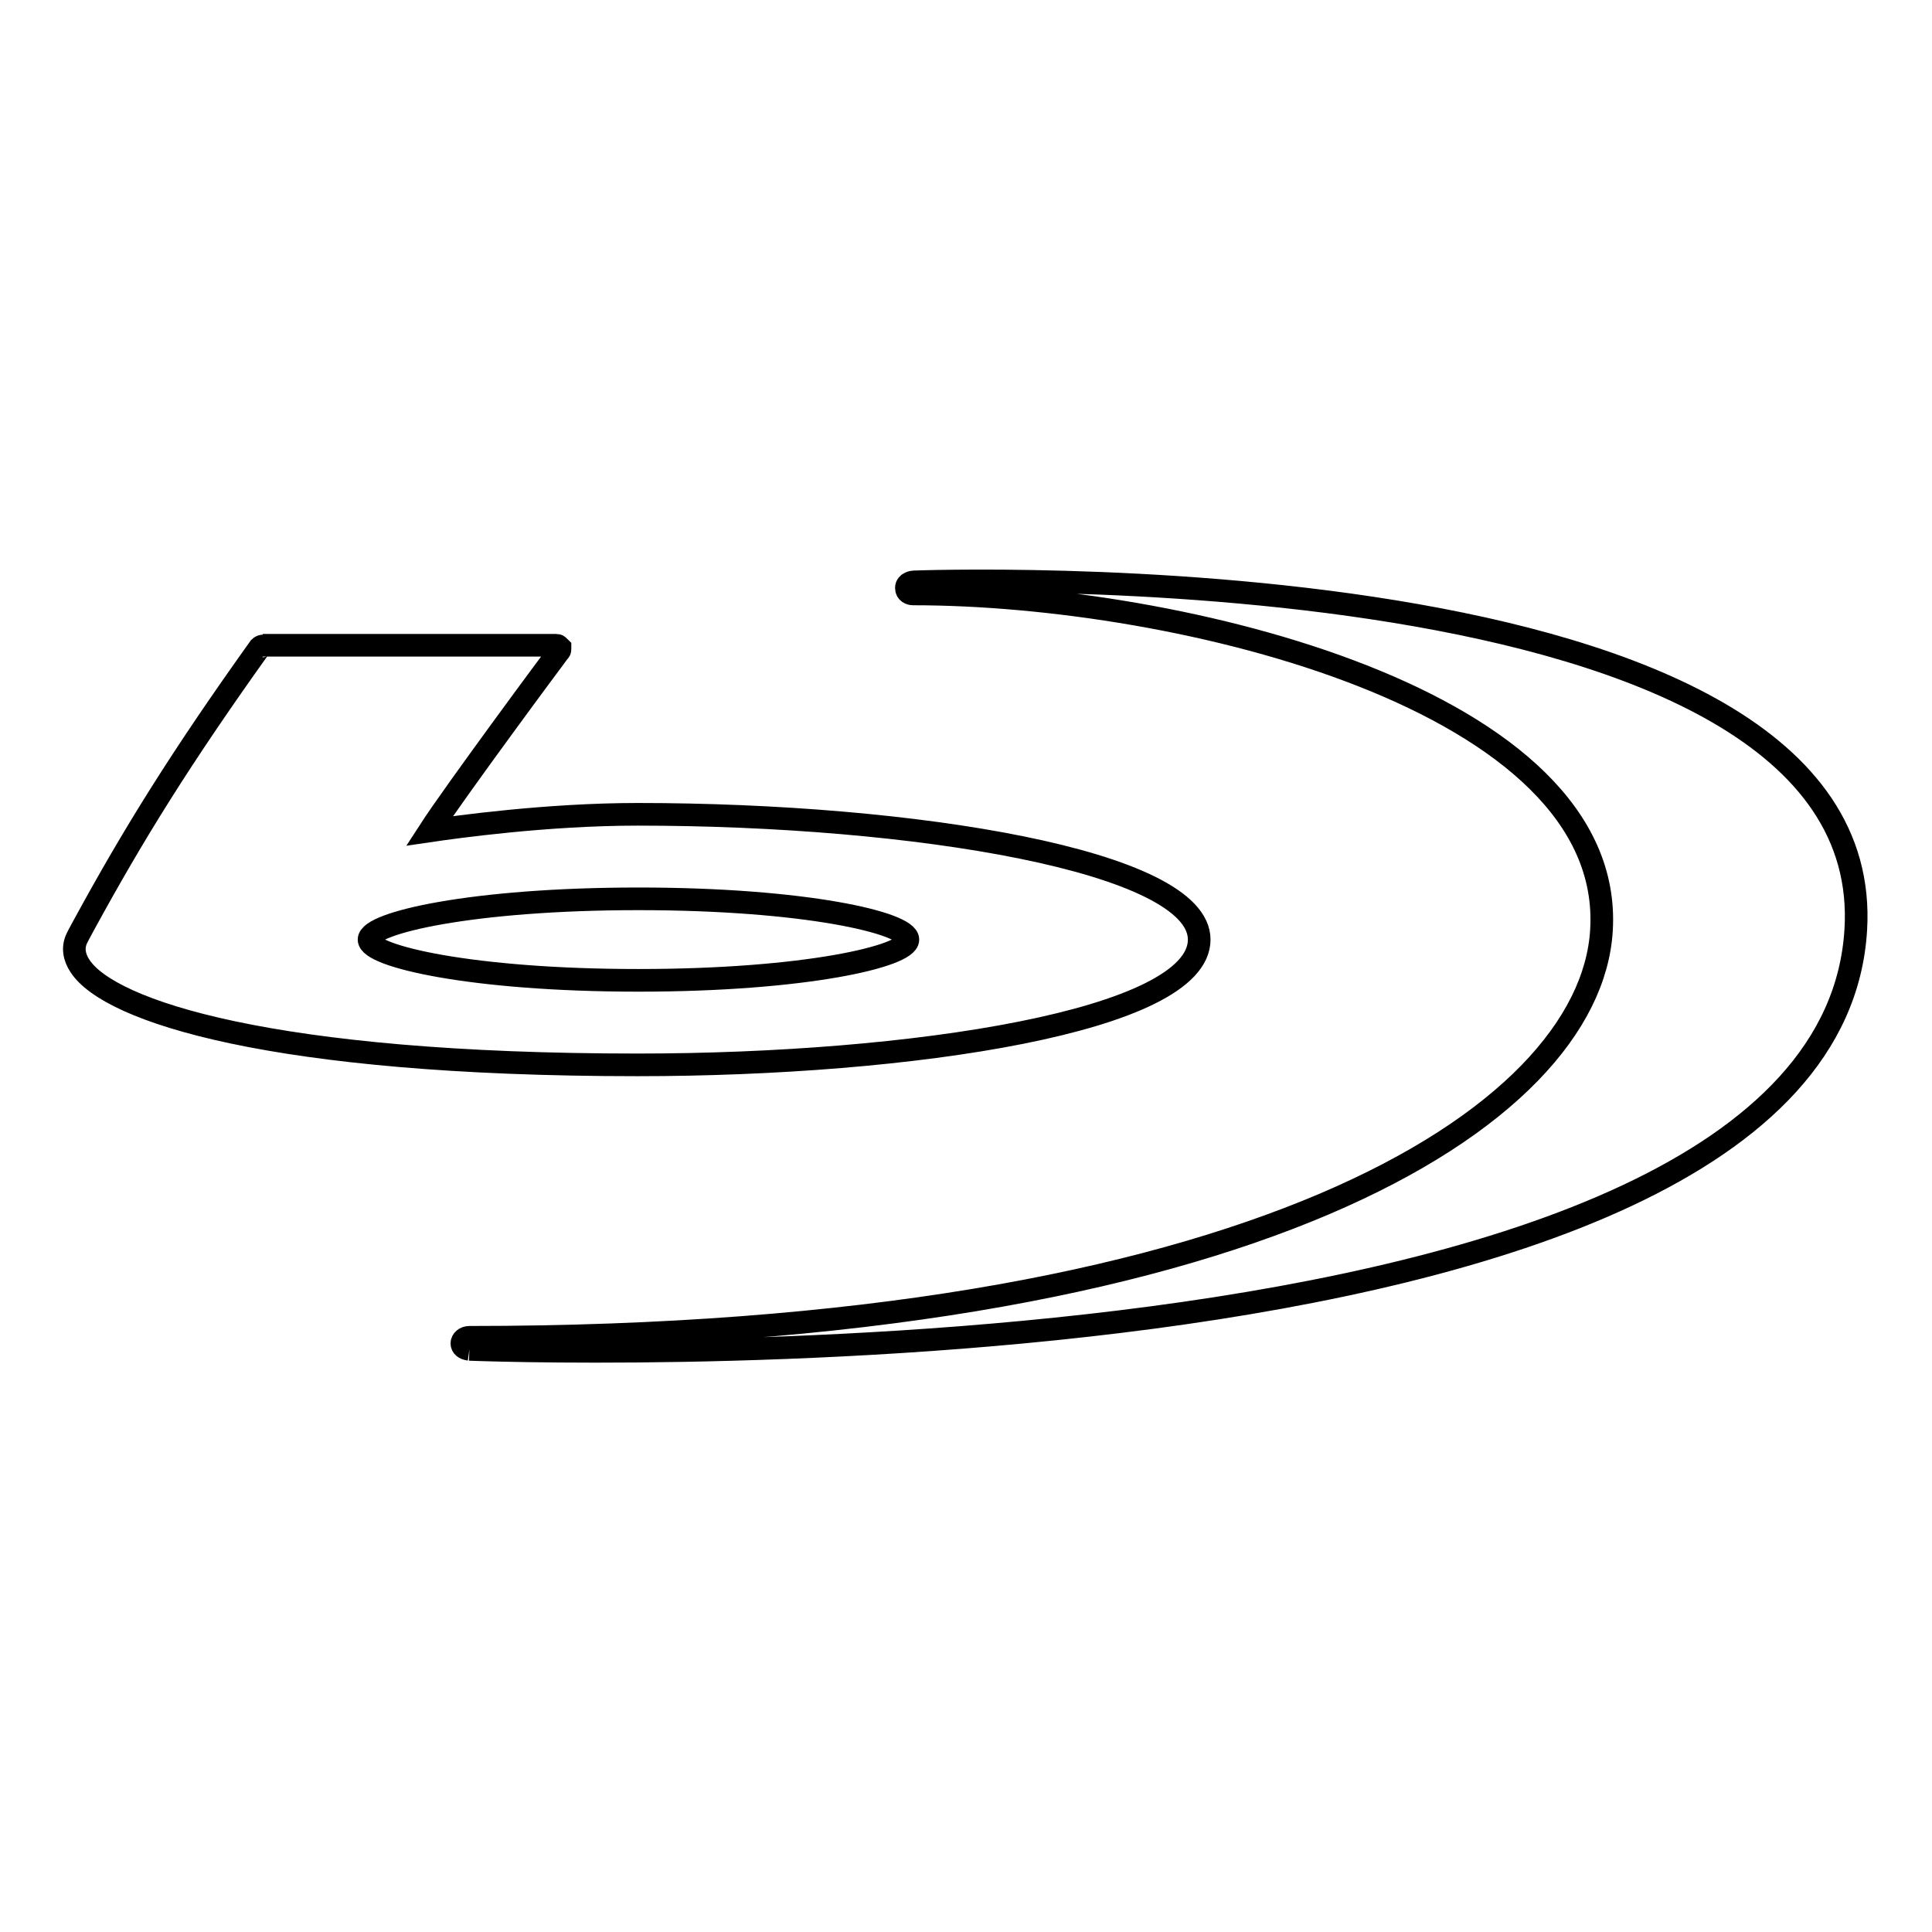 <?xml version="1.0" encoding="utf-8"?>
<!-- Svg Vector Icons : http://www.onlinewebfonts.com/icon -->
<!DOCTYPE svg PUBLIC "-//W3C//DTD SVG 1.1//EN" "http://www.w3.org/Graphics/SVG/1.1/DTD/svg11.dtd">
<svg version="1.1" xmlns="http://www.w3.org/2000/svg" xmlns:xlink="http://www.w3.org/1999/xlink" x="0px" y="0px" viewBox="0 0 256 256" enable-background="new 0 0 256 256" xml:space="preserve">
<g><g><g><g><path stroke-width="3" fill-opacity="0" stroke="#000000"  d="M34.8,85.6c-0.1,0-0.3,0.1-0.4,0.2c-10.5,14.7-16.7,24.7-23.3,36.8l-0.7,1.3l-0.2,0.4c-0.6,1.2-0.4,2.5,0.4,3.7c3.9,6,25.5,13.1,73.9,13.1c36.1,0,74.4-5.8,74.4-16.6c0-10.4-37.9-16.6-74.4-16.6c-12.1,0-24.2,1.7-27.6,2.2c3.3-5.1,17-23.6,17.2-23.8c0.1-0.1,0.1-0.2,0.1-0.3c0-0.1,0-0.1,0-0.2c-0.1-0.1-0.3-0.3-0.4-0.3H34.8 M48.9,124.5c0-2.2,13.6-5.4,35.7-5.4c22.1,0,35.7,3.2,35.7,5.4c0,2.2-13.6,5.4-35.7,5.4C62.5,129.9,48.9,126.7,48.9,124.5"/><path stroke-width="3" fill-opacity="0" stroke="#000000"  d="M62.2,178.8c0,0,179.9,7.3,183.7-55.6c3.1-51-124.6-46.1-124.8-46.1c-0.1,0-1,0.1-1,0.8c0,0.6,0.5,0.8,0.9,0.8c35.4,0,93.1,14.1,91.2,44.6c-1.5,24.8-46.5,53.9-150,53.9c-0.6,0-1,0.4-1,0.8C61.2,178.4,61.5,178.7,62.2,178.8"/></g></g><g></g><g></g><g></g><g></g><g></g><g></g><g></g><g></g><g></g><g></g><g></g><g></g><g></g><g></g><g></g></g></g>
</svg>